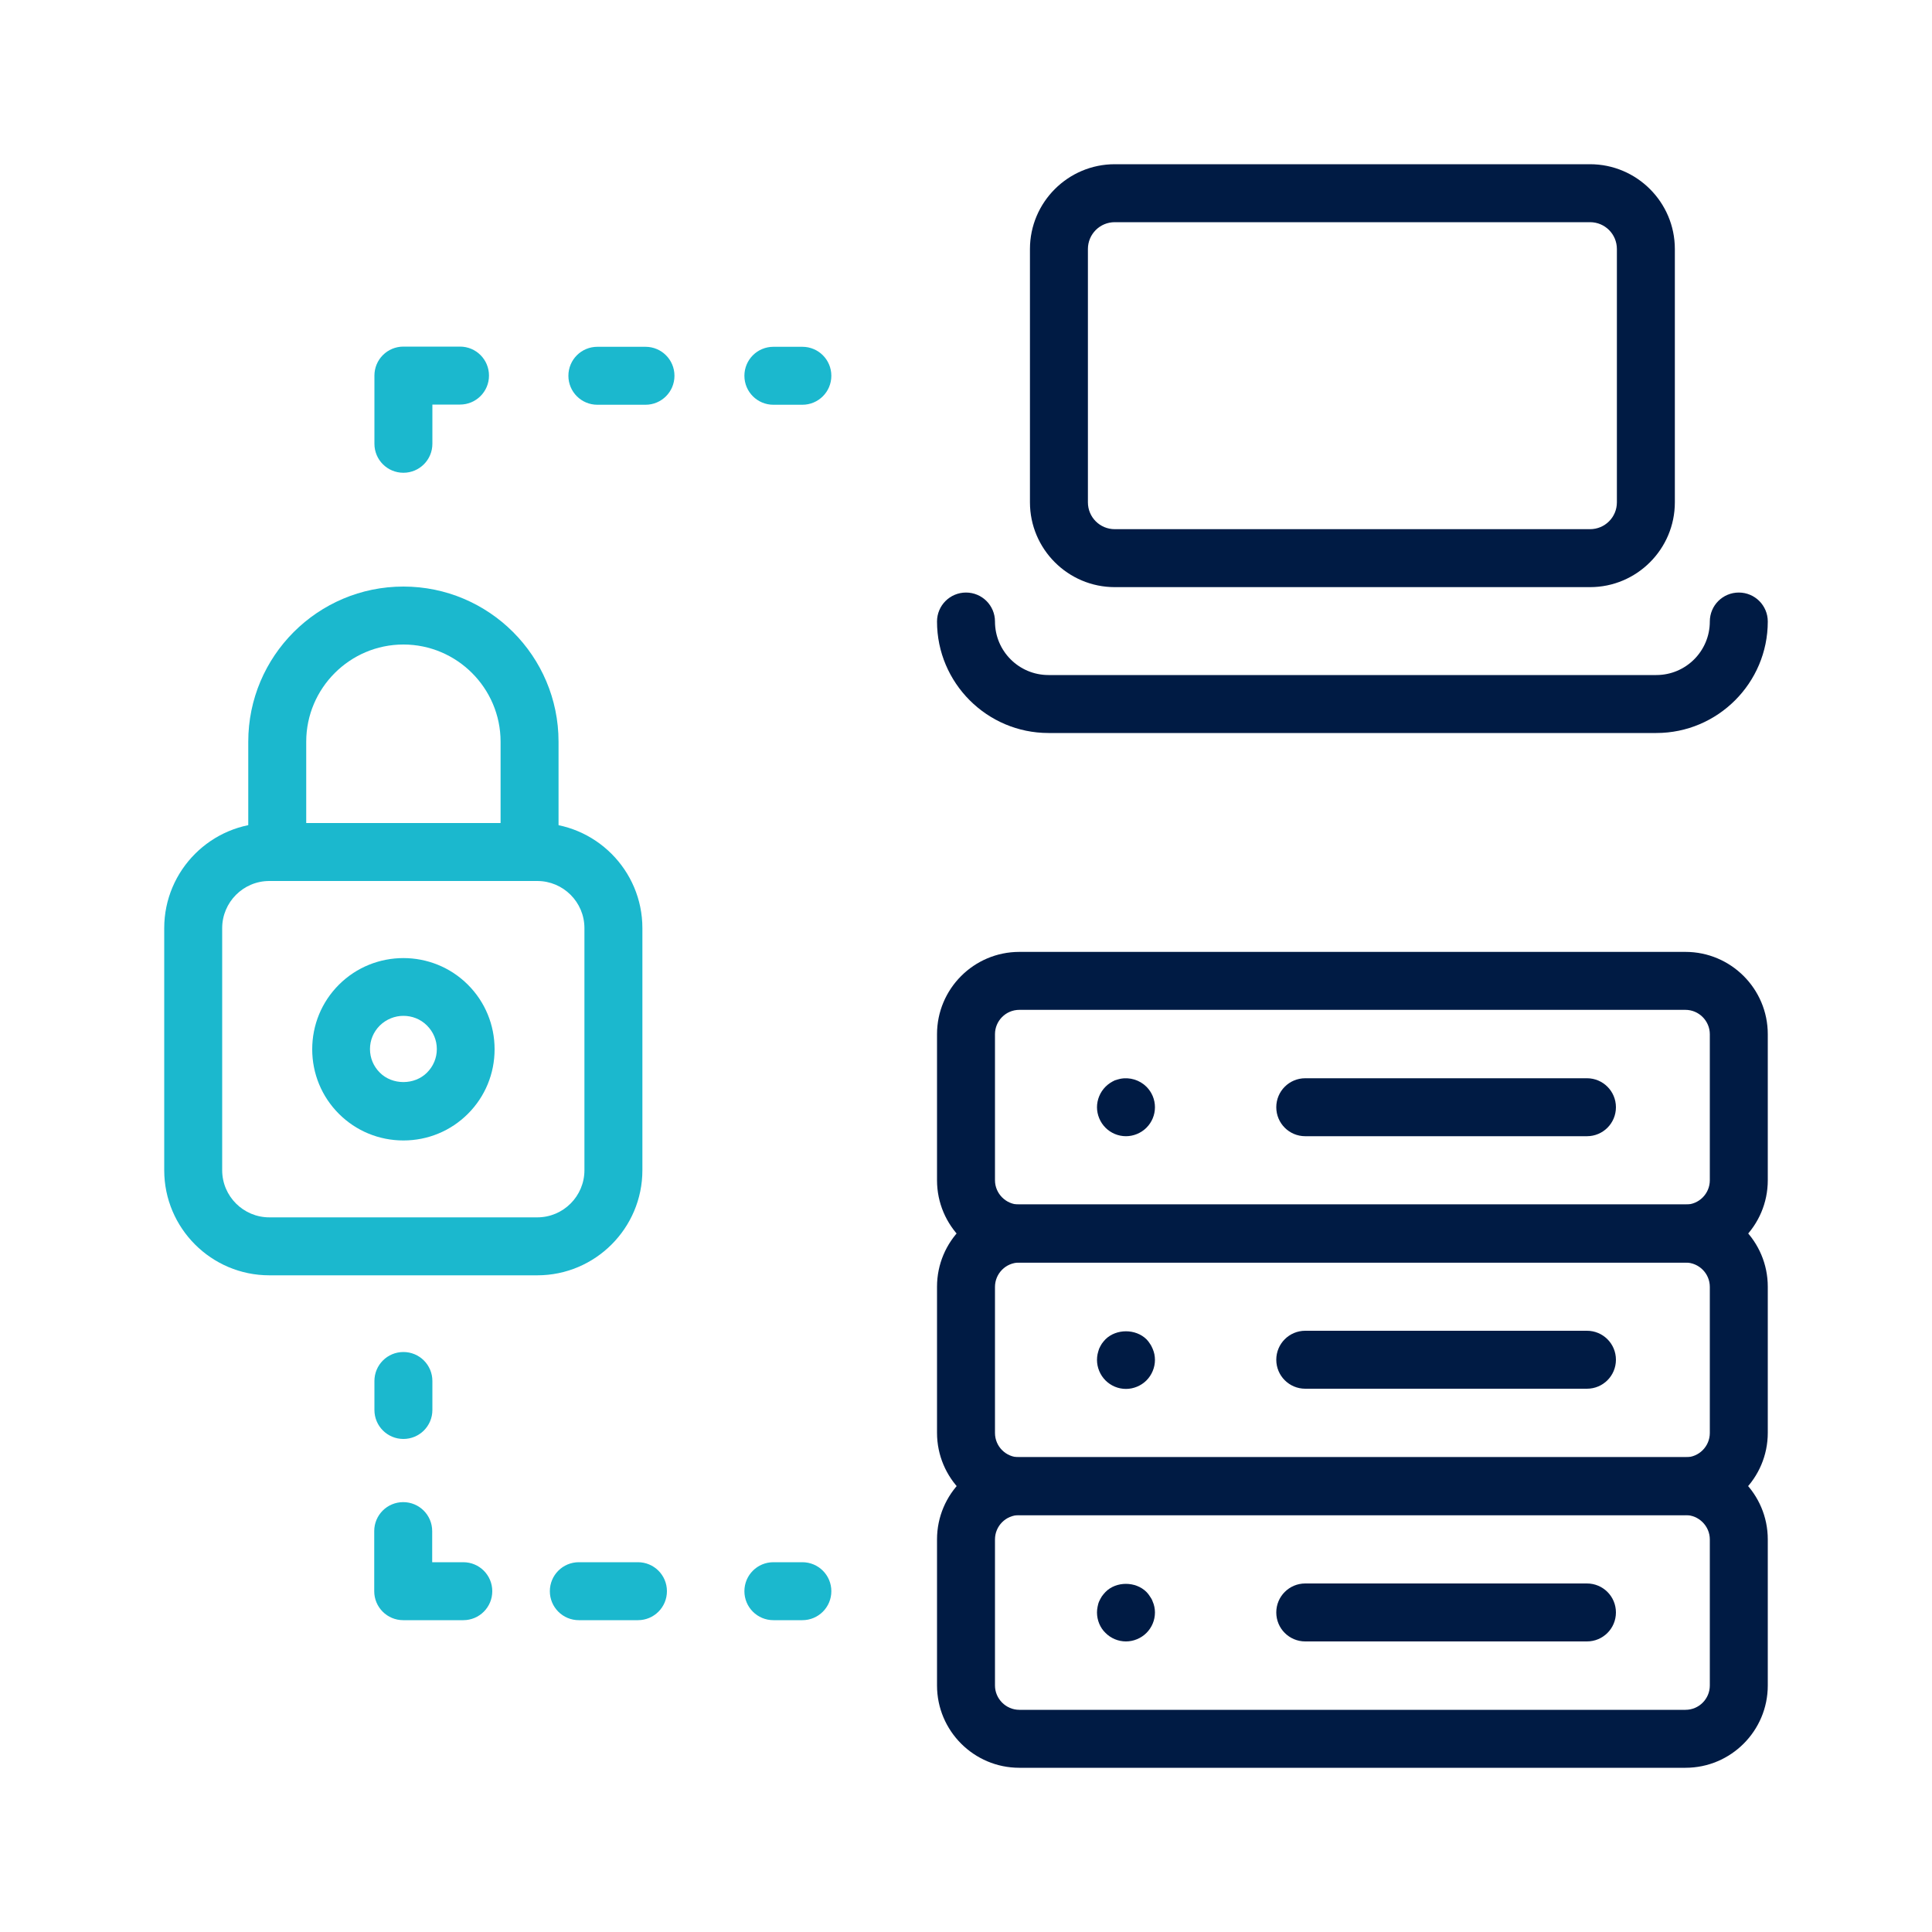 <?xml version="1.0" encoding="UTF-8"?>
<svg id="_圖層_1" data-name="圖層 1" xmlns="http://www.w3.org/2000/svg" viewBox="0 0 100 100">
  <defs>
    <style>
      .cls-1 {
        fill: #1bb8ce;
      }

      .cls-2 {
        fill: #001b44;
      }
    </style>
  </defs>
  <g>
    <g>
      <path class="cls-1" d="M27.81,66.01h-13.87c-3,0-5.44-2.44-5.44-5.44v-12.53c0-3,2.44-5.44,5.44-5.44h13.87c3,0,5.44,2.44,5.44,5.44v12.53c0,3-2.44,5.44-5.44,5.44ZM13.94,45.6c-1.35,0-2.44,1.1-2.44,2.44v12.53c0,1.35,1.1,2.44,2.44,2.44h13.87c1.35,0,2.44-1.1,2.44-2.44v-12.53c0-1.35-1.1-2.44-2.44-2.44h-13.87Z"/>
      <path class="cls-1" d="M27.41,45.6c-.83,0-1.5-.67-1.5-1.5v-5.71c0-2.77-2.26-5.03-5.03-5.03s-5.03,2.26-5.03,5.03v5.71c0,.83-.67,1.5-1.5,1.5s-1.5-.67-1.5-1.5v-5.71c0-4.43,3.6-8.03,8.03-8.03s8.03,3.6,8.03,8.03v5.71c0,.83-.67,1.5-1.5,1.5Z"/>
    </g>
    <path class="cls-1" d="M20.88,59.03c-1.26,0-2.45-.49-3.34-1.38-.89-.89-1.38-2.08-1.38-3.34s.49-2.45,1.38-3.34c1.84-1.84,4.84-1.84,6.68,0,.89.89,1.38,2.08,1.38,3.34s-.49,2.45-1.38,3.34h0c-.89.89-2.08,1.38-3.34,1.38ZM20.88,52.58c-.44,0-.88.17-1.22.5-.33.33-.51.76-.51,1.22s.18.89.51,1.22c.65.65,1.79.65,2.44,0h0c.33-.33.51-.76.51-1.22s-.18-.89-.51-1.22c-.34-.34-.78-.5-1.22-.5Z"/>
  </g>
  <g>
    <g>
      <path class="cls-2" d="M87.24,78.42h-34.48c-2.35,0-4.26-1.91-4.26-4.26v-7.56c0-2.35,1.91-4.26,4.26-4.26h34.48c2.35,0,4.26,1.91,4.26,4.26v7.56c0,2.35-1.91,4.26-4.26,4.26ZM52.76,65.35c-.7,0-1.26.57-1.26,1.26v7.56c0,.7.57,1.26,1.26,1.26h34.48c.7,0,1.26-.57,1.26-1.26v-7.56c0-.7-.57-1.26-1.26-1.26h-34.48Z"/>
      <path class="cls-2" d="M82.14,71.88h-14.58c-.83,0-1.5-.67-1.5-1.5s.67-1.5,1.5-1.5h14.58c.83,0,1.5.67,1.5,1.5s-.67,1.5-1.5,1.5Z"/>
      <path class="cls-2" d="M58.28,71.89c-.4,0-.78-.16-1.06-.44-.28-.28-.44-.67-.44-1.06,0-.1.01-.2.03-.3.02-.09.05-.19.08-.28.04-.09.09-.18.14-.26.06-.08.12-.16.19-.23.56-.55,1.56-.55,2.12,0,.07.07.13.15.18.23.06.08.1.17.14.26.04.09.07.19.09.28.02.1.03.2.03.3,0,.39-.16.78-.44,1.06-.28.28-.67.44-1.06.44Z"/>
    </g>
    <g>
      <path class="cls-2" d="M87.24,65.35h-34.48c-2.35,0-4.26-1.91-4.26-4.26v-7.56c0-2.35,1.91-4.26,4.26-4.26h34.48c2.35,0,4.26,1.91,4.26,4.26v7.56c0,2.35-1.91,4.26-4.26,4.26ZM52.76,52.27c-.7,0-1.26.57-1.26,1.26v7.56c0,.69.57,1.26,1.26,1.26h34.48c.7,0,1.26-.57,1.26-1.26v-7.56c0-.69-.57-1.26-1.26-1.26h-34.48Z"/>
      <path class="cls-2" d="M82.14,58.81h-14.58c-.83,0-1.5-.67-1.5-1.5s.67-1.5,1.5-1.5h14.58c.83,0,1.5.67,1.5,1.5s-.67,1.5-1.5,1.5Z"/>
      <path class="cls-2" d="M58.28,58.81c-.4,0-.78-.16-1.06-.44-.28-.28-.44-.67-.44-1.06s.16-.78.44-1.06c.07-.07.14-.13.23-.19.08-.05.16-.1.25-.14.09-.03.19-.06.28-.08.49-.1,1.01.06,1.36.41.28.28.44.66.44,1.06s-.16.78-.44,1.06c-.28.28-.67.44-1.06.44Z"/>
    </g>
    <g>
      <path class="cls-2" d="M87.24,91.5h-34.48c-2.35,0-4.26-1.91-4.26-4.26v-7.56c0-2.35,1.91-4.26,4.26-4.26h34.48c2.35,0,4.26,1.91,4.26,4.26v7.56c0,2.35-1.91,4.26-4.26,4.26ZM52.76,78.42c-.7,0-1.26.57-1.26,1.26v7.56c0,.69.57,1.26,1.26,1.26h34.48c.7,0,1.26-.57,1.26-1.26v-7.56c0-.69-.57-1.26-1.26-1.26h-34.48Z"/>
      <path class="cls-2" d="M82.14,84.96h-14.58c-.83,0-1.5-.67-1.5-1.5s.67-1.5,1.5-1.5h14.58c.83,0,1.5.67,1.5,1.5s-.67,1.5-1.5,1.5Z"/>
      <path class="cls-2" d="M58.28,84.96c-.4,0-.78-.16-1.06-.44-.28-.27-.44-.66-.44-1.06,0-.1.01-.19.03-.29.02-.1.04-.19.08-.28.04-.09.09-.18.14-.26.06-.08.12-.16.19-.23.55-.56,1.56-.56,2.12,0,.07.07.13.15.18.23.06.08.11.17.14.26.04.09.07.18.09.28s.03.19.03.29c0,.4-.16.78-.44,1.06-.28.28-.67.44-1.06.44Z"/>
    </g>
  </g>
  <g>
    <path class="cls-2" d="M85.73,37.94h-31.46c-3.18,0-5.77-2.59-5.77-5.77,0-.83.67-1.5,1.5-1.5s1.5.67,1.5,1.5c0,1.53,1.24,2.77,2.77,2.77h31.46c1.53,0,2.77-1.24,2.77-2.77,0-.83.67-1.5,1.5-1.5s1.5.67,1.5,1.5c0,3.18-2.59,5.77-5.77,5.77Z"/>
    <path class="cls-2" d="M82.3,30.39h-24.6c-2.42,0-4.39-1.97-4.39-4.39v-13.11c0-2.42,1.97-4.39,4.39-4.39h24.6c2.42,0,4.39,1.97,4.39,4.39v13.11c0,2.42-1.97,4.39-4.39,4.39ZM57.7,11.5c-.77,0-1.39.62-1.39,1.39v13.11c0,.77.62,1.39,1.39,1.39h24.6c.77,0,1.39-.62,1.39-1.39v-13.11c0-.77-.62-1.39-1.39-1.39h-24.6Z"/>
  </g>
  <g>
    <g>
      <path class="cls-1" d="M20.88,74.48c-.83,0-1.5-.67-1.5-1.5v-1.5c0-.83.67-1.5,1.5-1.5s1.5.67,1.5,1.5v1.5c0,.83-.67,1.5-1.5,1.5Z"/>
      <path class="cls-1" d="M23.98,83.86h-3.11c-.83,0-1.5-.67-1.5-1.5v-3.11c0-.83.67-1.5,1.5-1.5s1.5.67,1.5,1.5v1.61h1.61c.83,0,1.5.67,1.5,1.5s-.67,1.5-1.5,1.5Z"/>
      <path class="cls-1" d="M33.02,83.86h-3.06c-.83,0-1.5-.67-1.5-1.5s.67-1.5,1.5-1.5h3.06c.83,0,1.5.67,1.5,1.5s-.67,1.5-1.5,1.5Z"/>
      <path class="cls-1" d="M41.53,83.86h-1.5c-.83,0-1.5-.67-1.5-1.5s.67-1.5,1.5-1.5h1.5c.83,0,1.5.67,1.5,1.5s-.67,1.5-1.5,1.5Z"/>
    </g>
    <g>
      <path class="cls-1" d="M41.53,20.95h-1.5c-.83,0-1.5-.67-1.5-1.5s.67-1.5,1.5-1.5h1.5c.83,0,1.5.67,1.5,1.5s-.67,1.5-1.5,1.5Z"/>
      <path class="cls-1" d="M33.41,20.95h-2.49c-.83,0-1.5-.67-1.5-1.5s.67-1.5,1.5-1.5h2.49c.83,0,1.5.67,1.5,1.5s-.67,1.5-1.5,1.5Z"/>
      <path class="cls-1" d="M20.88,24.47c-.83,0-1.5-.67-1.5-1.5v-3.53c0-.83.67-1.5,1.5-1.5h2.93c.83,0,1.5.67,1.5,1.5s-.67,1.5-1.5,1.5h-1.43v2.03c0,.83-.67,1.5-1.5,1.5Z"/>
    </g>
  </g>
</svg>